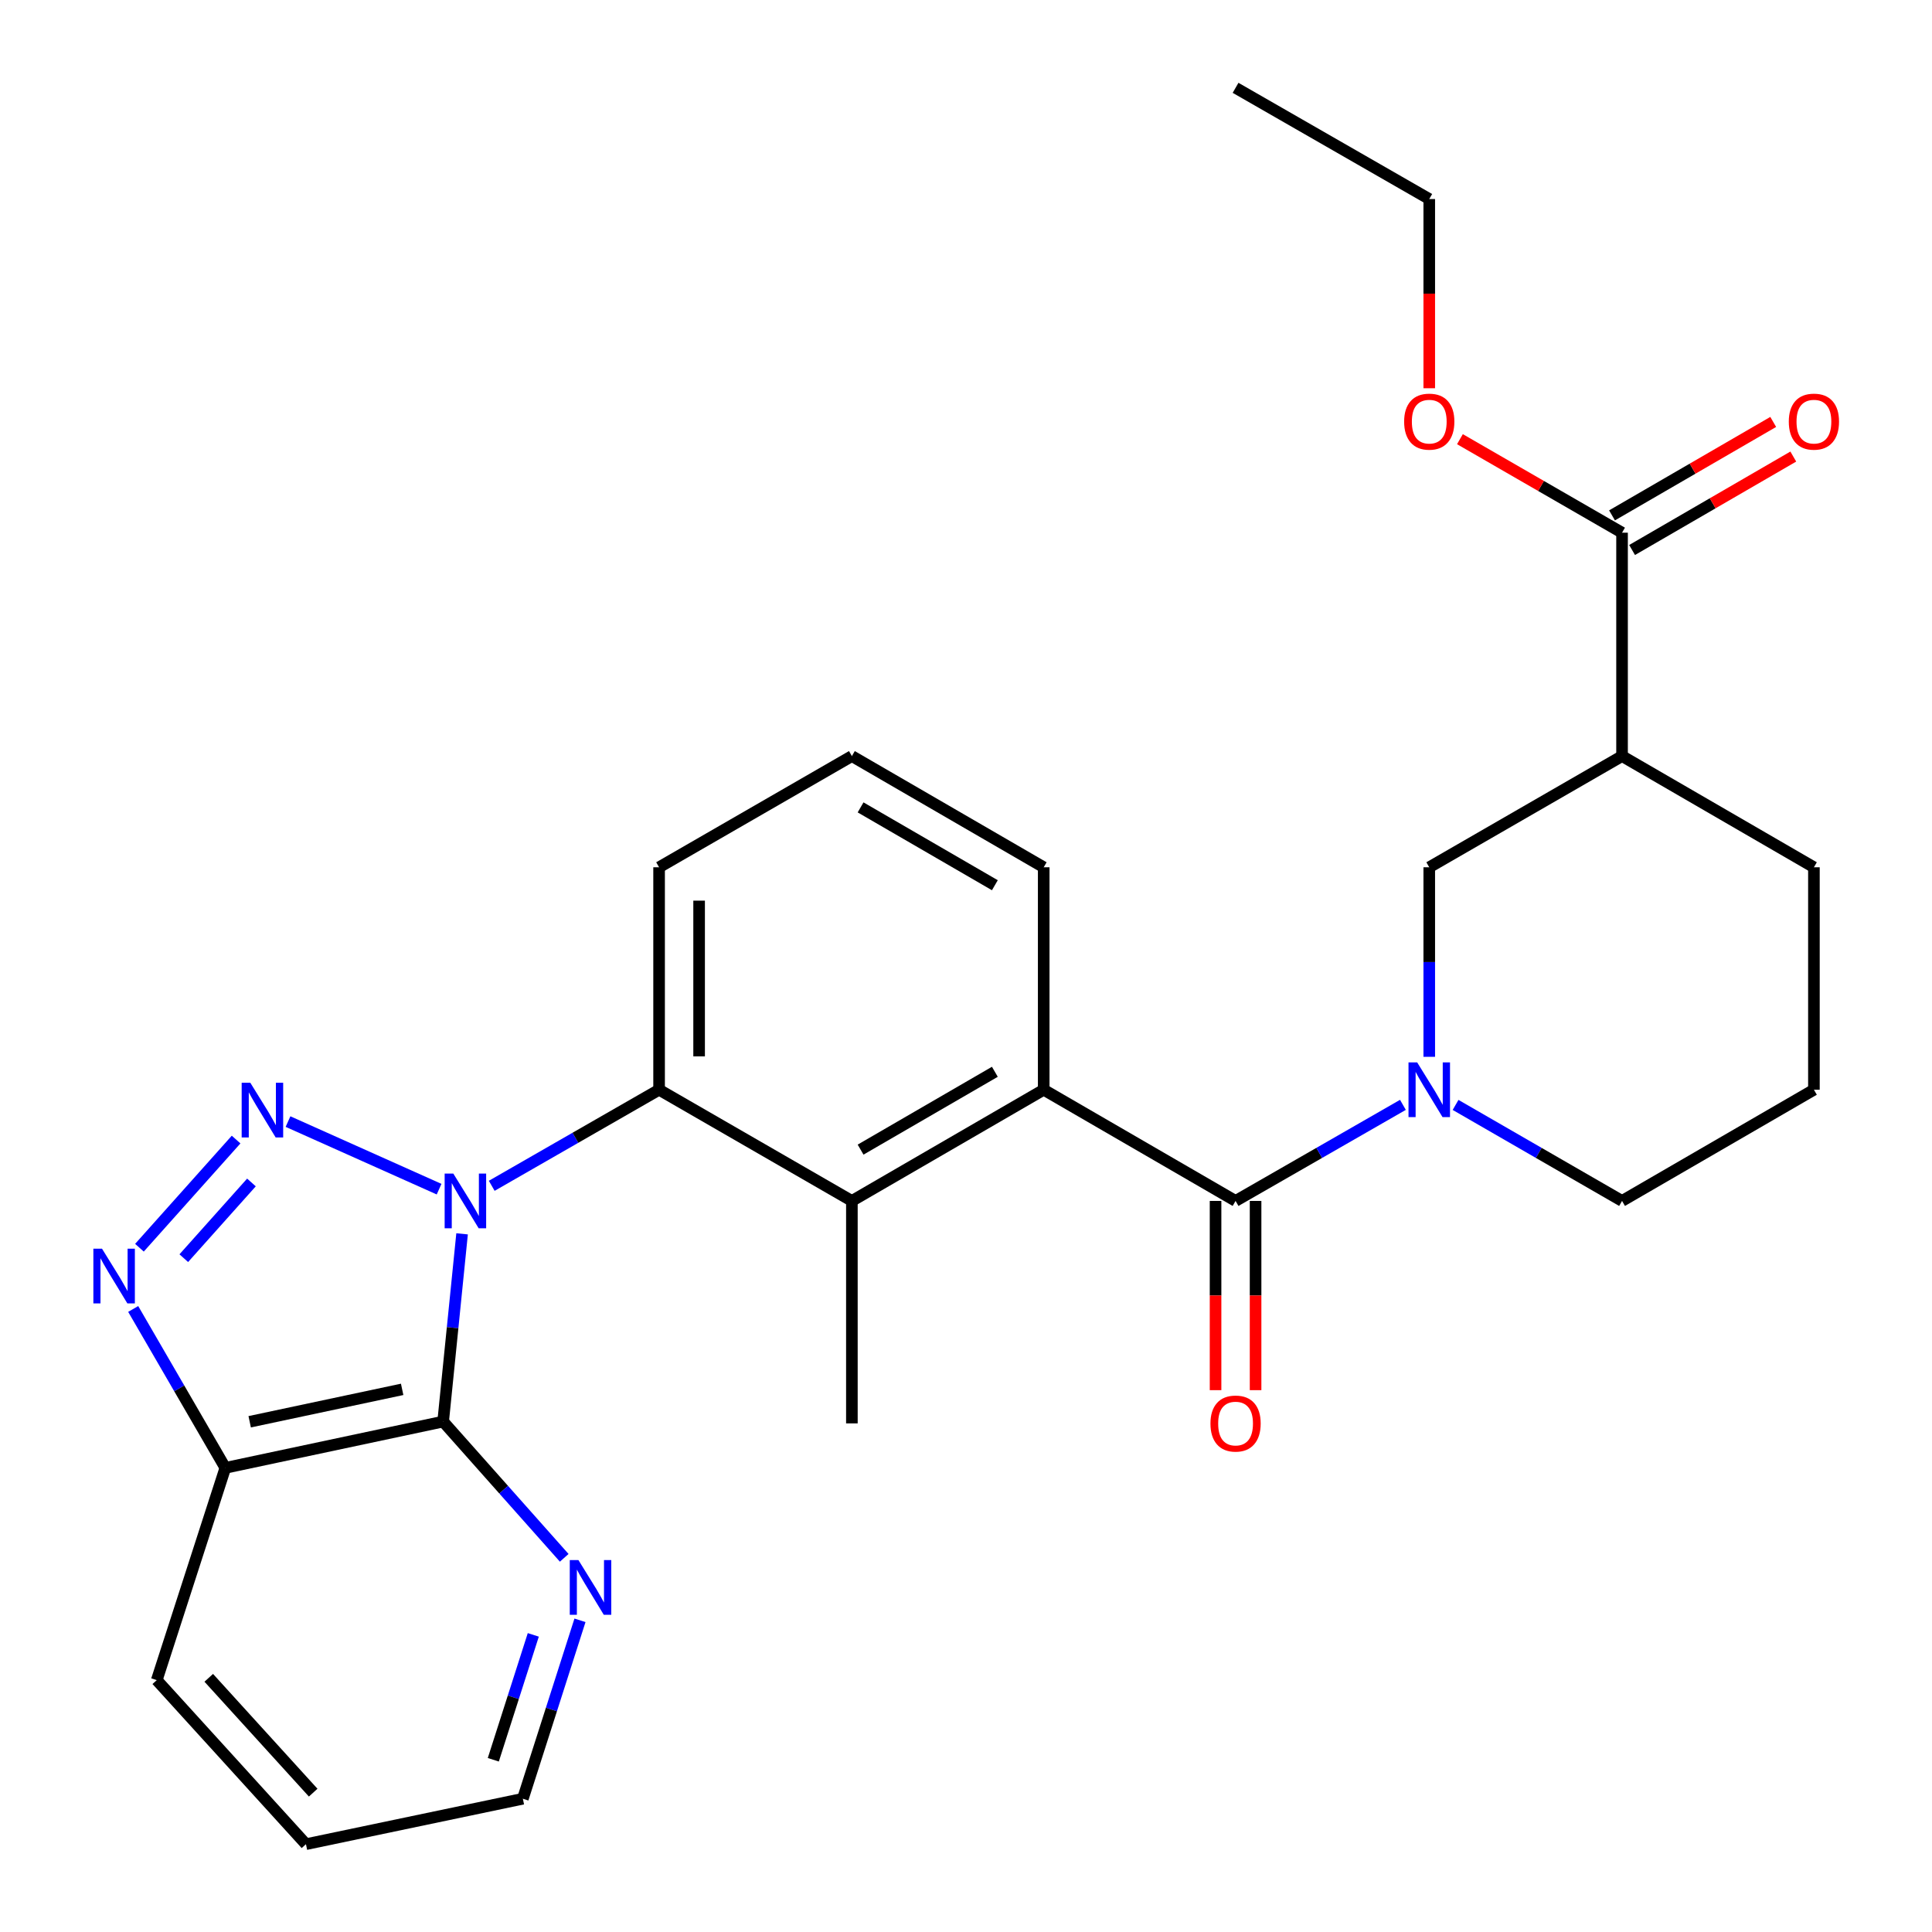 <?xml version='1.0' encoding='iso-8859-1'?>
<svg version='1.1' baseProfile='full'
              xmlns='http://www.w3.org/2000/svg'
                      xmlns:rdkit='http://www.rdkit.org/xml'
                      xmlns:xlink='http://www.w3.org/1999/xlink'
                  xml:space='preserve'
width='1000px' height='1000px' viewBox='0 0 1000 1000'>
<!-- END OF HEADER -->
<rect style='opacity:1.0;fill:#FFFFFF;stroke:none' width='1000' height='1000' x='0' y='0'> </rect>
<path class='bond-0' d='M 227.274,615.508 L 149.073,580.524' style='fill:none;fill-rule:evenodd;stroke:#0000FF;stroke-width:6px;stroke-linecap:butt;stroke-linejoin:miter;stroke-opacity:1' />
<path class='bond-1' d='M 239.173,638.63 L 234.272,687.215' style='fill:none;fill-rule:evenodd;stroke:#0000FF;stroke-width:6px;stroke-linecap:butt;stroke-linejoin:miter;stroke-opacity:1' />
<path class='bond-1' d='M 234.272,687.215 L 229.371,735.801' style='fill:none;fill-rule:evenodd;stroke:#000000;stroke-width:6px;stroke-linecap:butt;stroke-linejoin:miter;stroke-opacity:1' />
<path class='bond-5' d='M 254.521,613.775 L 297.832,588.91' style='fill:none;fill-rule:evenodd;stroke:#0000FF;stroke-width:6px;stroke-linecap:butt;stroke-linejoin:miter;stroke-opacity:1' />
<path class='bond-5' d='M 297.832,588.91 L 341.143,564.046' style='fill:none;fill-rule:evenodd;stroke:#000000;stroke-width:6px;stroke-linecap:butt;stroke-linejoin:miter;stroke-opacity:1' />
<path class='bond-2' d='M 122.209,589.838 L 72.175,645.821' style='fill:none;fill-rule:evenodd;stroke:#0000FF;stroke-width:6px;stroke-linecap:butt;stroke-linejoin:miter;stroke-opacity:1' />
<path class='bond-2' d='M 130.15,612.04 L 95.126,651.228' style='fill:none;fill-rule:evenodd;stroke:#0000FF;stroke-width:6px;stroke-linecap:butt;stroke-linejoin:miter;stroke-opacity:1' />
<path class='bond-6' d='M 229.371,735.801 L 116.633,759.762' style='fill:none;fill-rule:evenodd;stroke:#000000;stroke-width:6px;stroke-linecap:butt;stroke-linejoin:miter;stroke-opacity:1' />
<path class='bond-6' d='M 208.154,719.132 L 129.237,735.905' style='fill:none;fill-rule:evenodd;stroke:#000000;stroke-width:6px;stroke-linecap:butt;stroke-linejoin:miter;stroke-opacity:1' />
<path class='bond-12' d='M 229.371,735.801 L 260.705,771.063' style='fill:none;fill-rule:evenodd;stroke:#000000;stroke-width:6px;stroke-linecap:butt;stroke-linejoin:miter;stroke-opacity:1' />
<path class='bond-12' d='M 260.705,771.063 L 292.04,806.326' style='fill:none;fill-rule:evenodd;stroke:#0000FF;stroke-width:6px;stroke-linecap:butt;stroke-linejoin:miter;stroke-opacity:1' />
<path class='bond-28' d='M 68.941,677.517 L 92.787,718.639' style='fill:none;fill-rule:evenodd;stroke:#0000FF;stroke-width:6px;stroke-linecap:butt;stroke-linejoin:miter;stroke-opacity:1' />
<path class='bond-28' d='M 92.787,718.639 L 116.633,759.762' style='fill:none;fill-rule:evenodd;stroke:#000000;stroke-width:6px;stroke-linecap:butt;stroke-linejoin:miter;stroke-opacity:1' />
<path class='bond-3' d='M 639.528,621.6 L 540.22,564.046' style='fill:none;fill-rule:evenodd;stroke:#000000;stroke-width:6px;stroke-linecap:butt;stroke-linejoin:miter;stroke-opacity:1' />
<path class='bond-4' d='M 639.528,621.6 L 682.839,596.735' style='fill:none;fill-rule:evenodd;stroke:#000000;stroke-width:6px;stroke-linecap:butt;stroke-linejoin:miter;stroke-opacity:1' />
<path class='bond-4' d='M 682.839,596.735 L 726.15,571.871' style='fill:none;fill-rule:evenodd;stroke:#0000FF;stroke-width:6px;stroke-linecap:butt;stroke-linejoin:miter;stroke-opacity:1' />
<path class='bond-13' d='M 629.17,621.6 L 629.17,670.573' style='fill:none;fill-rule:evenodd;stroke:#000000;stroke-width:6px;stroke-linecap:butt;stroke-linejoin:miter;stroke-opacity:1' />
<path class='bond-13' d='M 629.17,670.573 L 629.17,719.546' style='fill:none;fill-rule:evenodd;stroke:#FF0000;stroke-width:6px;stroke-linecap:butt;stroke-linejoin:miter;stroke-opacity:1' />
<path class='bond-13' d='M 649.886,621.6 L 649.886,670.573' style='fill:none;fill-rule:evenodd;stroke:#000000;stroke-width:6px;stroke-linecap:butt;stroke-linejoin:miter;stroke-opacity:1' />
<path class='bond-13' d='M 649.886,670.573 L 649.886,719.546' style='fill:none;fill-rule:evenodd;stroke:#FF0000;stroke-width:6px;stroke-linecap:butt;stroke-linejoin:miter;stroke-opacity:1' />
<path class='bond-10' d='M 739.78,547.007 L 739.78,497.954' style='fill:none;fill-rule:evenodd;stroke:#0000FF;stroke-width:6px;stroke-linecap:butt;stroke-linejoin:miter;stroke-opacity:1' />
<path class='bond-10' d='M 739.78,497.954 L 739.78,448.902' style='fill:none;fill-rule:evenodd;stroke:#000000;stroke-width:6px;stroke-linecap:butt;stroke-linejoin:miter;stroke-opacity:1' />
<path class='bond-15' d='M 753.4,571.901 L 796.485,596.751' style='fill:none;fill-rule:evenodd;stroke:#0000FF;stroke-width:6px;stroke-linecap:butt;stroke-linejoin:miter;stroke-opacity:1' />
<path class='bond-15' d='M 796.485,596.751 L 839.571,621.6' style='fill:none;fill-rule:evenodd;stroke:#000000;stroke-width:6px;stroke-linecap:butt;stroke-linejoin:miter;stroke-opacity:1' />
<path class='bond-8' d='M 341.143,564.046 L 440.935,621.6' style='fill:none;fill-rule:evenodd;stroke:#000000;stroke-width:6px;stroke-linecap:butt;stroke-linejoin:miter;stroke-opacity:1' />
<path class='bond-17' d='M 341.143,564.046 L 341.143,448.902' style='fill:none;fill-rule:evenodd;stroke:#000000;stroke-width:6px;stroke-linecap:butt;stroke-linejoin:miter;stroke-opacity:1' />
<path class='bond-17' d='M 361.859,546.774 L 361.859,466.173' style='fill:none;fill-rule:evenodd;stroke:#000000;stroke-width:6px;stroke-linecap:butt;stroke-linejoin:miter;stroke-opacity:1' />
<path class='bond-21' d='M 116.633,759.762 L 81.14,869.635' style='fill:none;fill-rule:evenodd;stroke:#000000;stroke-width:6px;stroke-linecap:butt;stroke-linejoin:miter;stroke-opacity:1' />
<path class='bond-7' d='M 540.22,564.046 L 440.935,621.6' style='fill:none;fill-rule:evenodd;stroke:#000000;stroke-width:6px;stroke-linecap:butt;stroke-linejoin:miter;stroke-opacity:1' />
<path class='bond-7' d='M 514.938,554.757 L 445.438,595.045' style='fill:none;fill-rule:evenodd;stroke:#000000;stroke-width:6px;stroke-linecap:butt;stroke-linejoin:miter;stroke-opacity:1' />
<path class='bond-29' d='M 540.22,564.046 L 540.22,448.902' style='fill:none;fill-rule:evenodd;stroke:#000000;stroke-width:6px;stroke-linecap:butt;stroke-linejoin:miter;stroke-opacity:1' />
<path class='bond-20' d='M 440.935,621.6 L 440.935,736.744' style='fill:none;fill-rule:evenodd;stroke:#000000;stroke-width:6px;stroke-linecap:butt;stroke-linejoin:miter;stroke-opacity:1' />
<path class='bond-9' d='M 839.571,391.347 L 739.78,448.902' style='fill:none;fill-rule:evenodd;stroke:#000000;stroke-width:6px;stroke-linecap:butt;stroke-linejoin:miter;stroke-opacity:1' />
<path class='bond-11' d='M 839.571,391.347 L 839.571,275.72' style='fill:none;fill-rule:evenodd;stroke:#000000;stroke-width:6px;stroke-linecap:butt;stroke-linejoin:miter;stroke-opacity:1' />
<path class='bond-31' d='M 839.571,391.347 L 938.879,448.902' style='fill:none;fill-rule:evenodd;stroke:#000000;stroke-width:6px;stroke-linecap:butt;stroke-linejoin:miter;stroke-opacity:1' />
<path class='bond-14' d='M 844.766,284.681 L 886.485,260.497' style='fill:none;fill-rule:evenodd;stroke:#000000;stroke-width:6px;stroke-linecap:butt;stroke-linejoin:miter;stroke-opacity:1' />
<path class='bond-14' d='M 886.485,260.497 L 928.204,236.314' style='fill:none;fill-rule:evenodd;stroke:#FF0000;stroke-width:6px;stroke-linecap:butt;stroke-linejoin:miter;stroke-opacity:1' />
<path class='bond-14' d='M 834.377,266.758 L 876.096,242.575' style='fill:none;fill-rule:evenodd;stroke:#000000;stroke-width:6px;stroke-linecap:butt;stroke-linejoin:miter;stroke-opacity:1' />
<path class='bond-14' d='M 876.096,242.575 L 917.815,218.391' style='fill:none;fill-rule:evenodd;stroke:#FF0000;stroke-width:6px;stroke-linecap:butt;stroke-linejoin:miter;stroke-opacity:1' />
<path class='bond-16' d='M 839.571,275.72 L 797.615,251.517' style='fill:none;fill-rule:evenodd;stroke:#000000;stroke-width:6px;stroke-linecap:butt;stroke-linejoin:miter;stroke-opacity:1' />
<path class='bond-16' d='M 797.615,251.517 L 755.66,227.314' style='fill:none;fill-rule:evenodd;stroke:#FF0000;stroke-width:6px;stroke-linecap:butt;stroke-linejoin:miter;stroke-opacity:1' />
<path class='bond-24' d='M 300.197,838.675 L 285.414,884.848' style='fill:none;fill-rule:evenodd;stroke:#0000FF;stroke-width:6px;stroke-linecap:butt;stroke-linejoin:miter;stroke-opacity:1' />
<path class='bond-24' d='M 285.414,884.848 L 270.63,931.022' style='fill:none;fill-rule:evenodd;stroke:#000000;stroke-width:6px;stroke-linecap:butt;stroke-linejoin:miter;stroke-opacity:1' />
<path class='bond-24' d='M 276.033,846.21 L 265.685,878.531' style='fill:none;fill-rule:evenodd;stroke:#0000FF;stroke-width:6px;stroke-linecap:butt;stroke-linejoin:miter;stroke-opacity:1' />
<path class='bond-24' d='M 265.685,878.531 L 255.336,910.853' style='fill:none;fill-rule:evenodd;stroke:#000000;stroke-width:6px;stroke-linecap:butt;stroke-linejoin:miter;stroke-opacity:1' />
<path class='bond-22' d='M 839.571,621.6 L 938.879,564.046' style='fill:none;fill-rule:evenodd;stroke:#000000;stroke-width:6px;stroke-linecap:butt;stroke-linejoin:miter;stroke-opacity:1' />
<path class='bond-25' d='M 739.78,200.955 L 739.78,151.988' style='fill:none;fill-rule:evenodd;stroke:#FF0000;stroke-width:6px;stroke-linecap:butt;stroke-linejoin:miter;stroke-opacity:1' />
<path class='bond-25' d='M 739.78,151.988 L 739.78,103.021' style='fill:none;fill-rule:evenodd;stroke:#000000;stroke-width:6px;stroke-linecap:butt;stroke-linejoin:miter;stroke-opacity:1' />
<path class='bond-23' d='M 341.143,448.902 L 440.935,391.347' style='fill:none;fill-rule:evenodd;stroke:#000000;stroke-width:6px;stroke-linecap:butt;stroke-linejoin:miter;stroke-opacity:1' />
<path class='bond-18' d='M 540.22,448.902 L 440.935,391.347' style='fill:none;fill-rule:evenodd;stroke:#000000;stroke-width:6px;stroke-linecap:butt;stroke-linejoin:miter;stroke-opacity:1' />
<path class='bond-18' d='M 514.938,458.19 L 445.438,417.902' style='fill:none;fill-rule:evenodd;stroke:#000000;stroke-width:6px;stroke-linecap:butt;stroke-linejoin:miter;stroke-opacity:1' />
<path class='bond-19' d='M 938.879,448.902 L 938.879,564.046' style='fill:none;fill-rule:evenodd;stroke:#000000;stroke-width:6px;stroke-linecap:butt;stroke-linejoin:miter;stroke-opacity:1' />
<path class='bond-30' d='M 81.14,869.635 L 158.363,954.545' style='fill:none;fill-rule:evenodd;stroke:#000000;stroke-width:6px;stroke-linecap:butt;stroke-linejoin:miter;stroke-opacity:1' />
<path class='bond-30' d='M 108.049,868.433 L 162.105,927.871' style='fill:none;fill-rule:evenodd;stroke:#000000;stroke-width:6px;stroke-linecap:butt;stroke-linejoin:miter;stroke-opacity:1' />
<path class='bond-26' d='M 270.63,931.022 L 158.363,954.545' style='fill:none;fill-rule:evenodd;stroke:#000000;stroke-width:6px;stroke-linecap:butt;stroke-linejoin:miter;stroke-opacity:1' />
<path class='bond-27' d='M 739.78,103.021 L 639.528,45.455' style='fill:none;fill-rule:evenodd;stroke:#000000;stroke-width:6px;stroke-linecap:butt;stroke-linejoin:miter;stroke-opacity:1' />
<path  class='atom-0' d='M 234.631 607.44
L 243.911 622.44
Q 244.831 623.92, 246.311 626.6
Q 247.791 629.28, 247.871 629.44
L 247.871 607.44
L 251.631 607.44
L 251.631 635.76
L 247.751 635.76
L 237.791 619.36
Q 236.631 617.44, 235.391 615.24
Q 234.191 613.04, 233.831 612.36
L 233.831 635.76
L 230.151 635.76
L 230.151 607.44
L 234.631 607.44
' fill='#0000FF'/>
<path  class='atom-1' d='M 129.569 560.439
L 138.849 575.439
Q 139.769 576.919, 141.249 579.599
Q 142.729 582.279, 142.809 582.439
L 142.809 560.439
L 146.569 560.439
L 146.569 588.759
L 142.689 588.759
L 132.729 572.359
Q 131.569 570.439, 130.329 568.239
Q 129.129 566.039, 128.769 565.359
L 128.769 588.759
L 125.089 588.759
L 125.089 560.439
L 129.569 560.439
' fill='#0000FF'/>
<path  class='atom-3' d='M 52.806 646.328
L 62.086 661.328
Q 63.006 662.808, 64.486 665.488
Q 65.966 668.168, 66.046 668.328
L 66.046 646.328
L 69.806 646.328
L 69.806 674.648
L 65.926 674.648
L 55.966 658.248
Q 54.806 656.328, 53.566 654.128
Q 52.366 651.928, 52.006 651.248
L 52.006 674.648
L 48.326 674.648
L 48.326 646.328
L 52.806 646.328
' fill='#0000FF'/>
<path  class='atom-5' d='M 733.52 549.886
L 742.8 564.886
Q 743.72 566.366, 745.2 569.046
Q 746.68 571.726, 746.76 571.886
L 746.76 549.886
L 750.52 549.886
L 750.52 578.206
L 746.64 578.206
L 736.68 561.806
Q 735.52 559.886, 734.28 557.686
Q 733.08 555.486, 732.72 554.806
L 732.72 578.206
L 729.04 578.206
L 729.04 549.886
L 733.52 549.886
' fill='#0000FF'/>
<path  class='atom-13' d='M 299.391 807.484
L 308.671 822.484
Q 309.591 823.964, 311.071 826.644
Q 312.551 829.324, 312.631 829.484
L 312.631 807.484
L 316.391 807.484
L 316.391 835.804
L 312.511 835.804
L 302.551 819.404
Q 301.391 817.484, 300.151 815.284
Q 298.951 813.084, 298.591 812.404
L 298.591 835.804
L 294.911 835.804
L 294.911 807.484
L 299.391 807.484
' fill='#0000FF'/>
<path  class='atom-14' d='M 626.528 736.824
Q 626.528 730.024, 629.888 726.224
Q 633.248 722.424, 639.528 722.424
Q 645.808 722.424, 649.168 726.224
Q 652.528 730.024, 652.528 736.824
Q 652.528 743.704, 649.128 747.624
Q 645.728 751.504, 639.528 751.504
Q 633.288 751.504, 629.888 747.624
Q 626.528 743.744, 626.528 736.824
M 639.528 748.304
Q 643.848 748.304, 646.168 745.424
Q 648.528 742.504, 648.528 736.824
Q 648.528 731.264, 646.168 728.464
Q 643.848 725.624, 639.528 725.624
Q 635.208 725.624, 632.848 728.424
Q 630.528 731.224, 630.528 736.824
Q 630.528 742.544, 632.848 745.424
Q 635.208 748.304, 639.528 748.304
' fill='#FF0000'/>
<path  class='atom-15' d='M 925.879 218.233
Q 925.879 211.433, 929.239 207.633
Q 932.599 203.833, 938.879 203.833
Q 945.159 203.833, 948.519 207.633
Q 951.879 211.433, 951.879 218.233
Q 951.879 225.113, 948.479 229.033
Q 945.079 232.913, 938.879 232.913
Q 932.639 232.913, 929.239 229.033
Q 925.879 225.153, 925.879 218.233
M 938.879 229.713
Q 943.199 229.713, 945.519 226.833
Q 947.879 223.913, 947.879 218.233
Q 947.879 212.673, 945.519 209.873
Q 943.199 207.033, 938.879 207.033
Q 934.559 207.033, 932.199 209.833
Q 929.879 212.633, 929.879 218.233
Q 929.879 223.953, 932.199 226.833
Q 934.559 229.713, 938.879 229.713
' fill='#FF0000'/>
<path  class='atom-17' d='M 726.78 218.233
Q 726.78 211.433, 730.14 207.633
Q 733.5 203.833, 739.78 203.833
Q 746.06 203.833, 749.42 207.633
Q 752.78 211.433, 752.78 218.233
Q 752.78 225.113, 749.38 229.033
Q 745.98 232.913, 739.78 232.913
Q 733.54 232.913, 730.14 229.033
Q 726.78 225.153, 726.78 218.233
M 739.78 229.713
Q 744.1 229.713, 746.42 226.833
Q 748.78 223.913, 748.78 218.233
Q 748.78 212.673, 746.42 209.873
Q 744.1 207.033, 739.78 207.033
Q 735.46 207.033, 733.1 209.833
Q 730.78 212.633, 730.78 218.233
Q 730.78 223.953, 733.1 226.833
Q 735.46 229.713, 739.78 229.713
' fill='#FF0000'/>
</svg>
